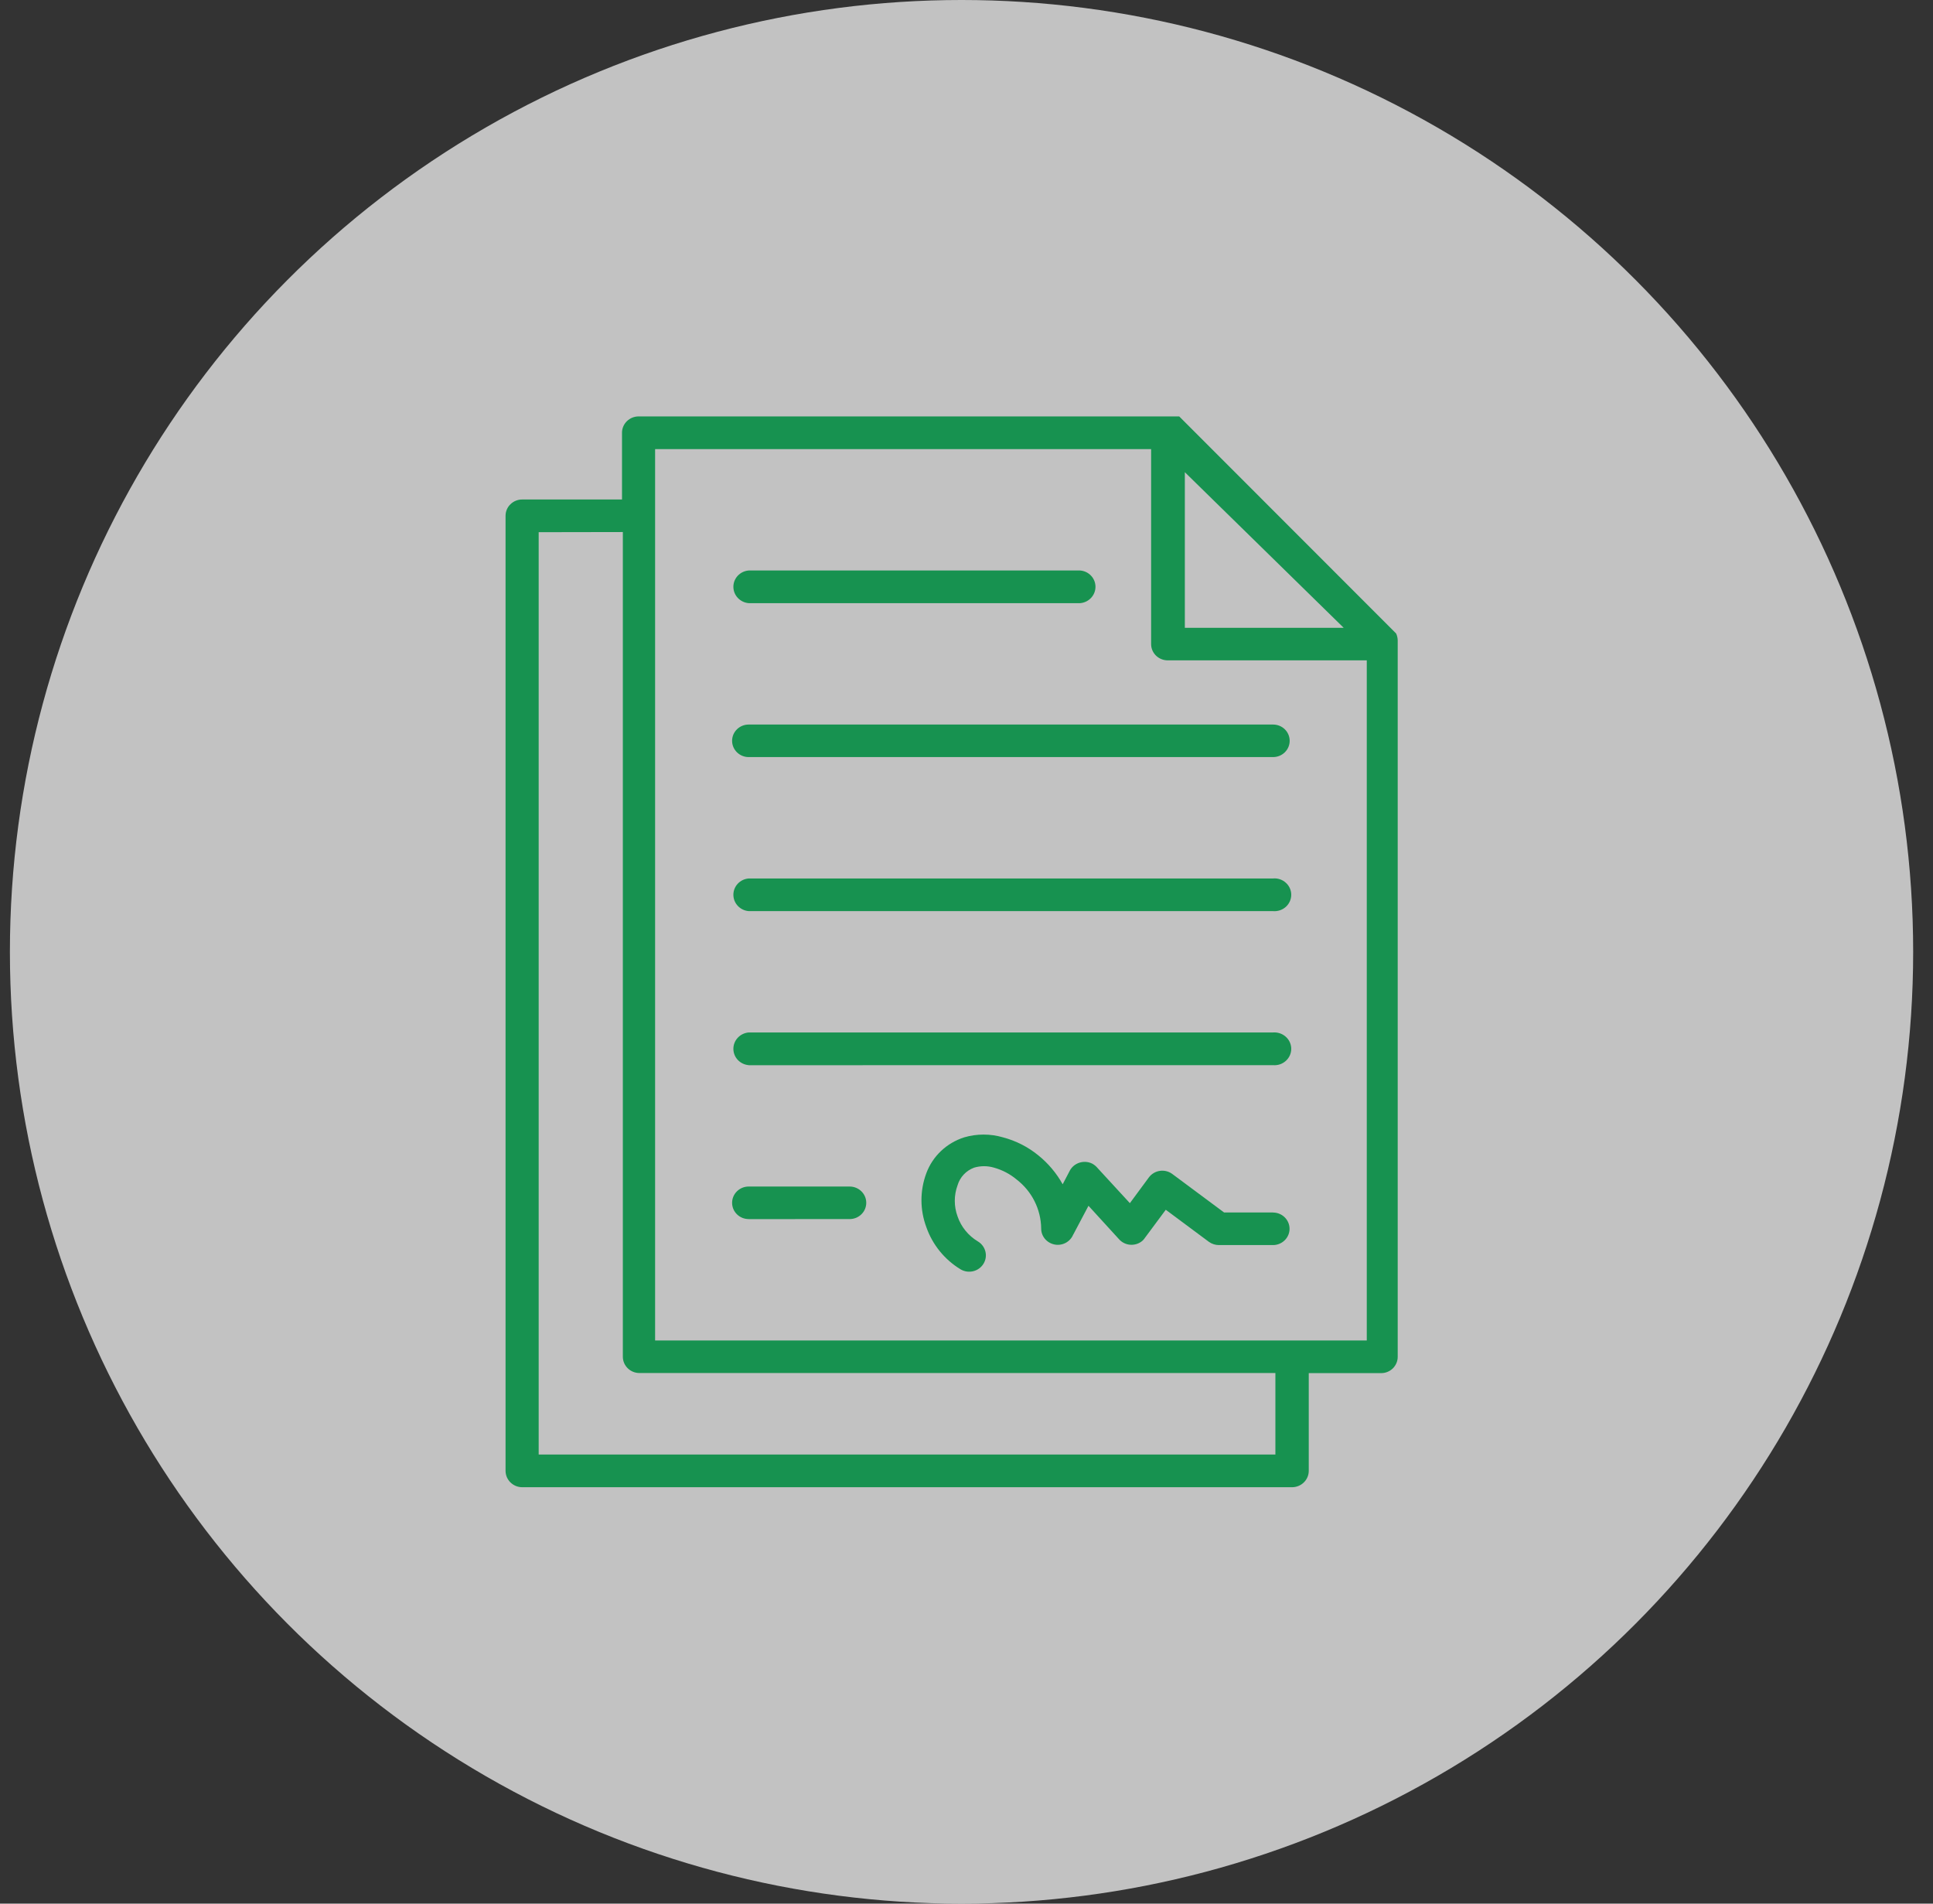 <svg width="65" height="64" viewBox="0 0 65 64" fill="none" xmlns="http://www.w3.org/2000/svg">
<rect x="0" y="0" width="65" height="64" fill="#333333" stroke="none"/>
<circle cx="32.333" cy="32" r="32" fill="white" fill-opacity="0.7"/>
<path fill-rule="evenodd" clip-rule="evenodd" d="M45.96 22.201H39.268C38.958 22.201 38.708 21.957 38.708 21.654V15.099H22.029V45.066H45.96L45.96 22.201ZM39.842 15.875L45.183 21.106H39.842V15.875ZM20.944 17.887V45.612C20.944 45.916 21.195 46.161 21.503 46.161H42.887V48.901H18.114V17.892L20.944 17.887ZM44.009 46.164V49.448C44.009 49.753 43.757 50 43.445 50H17.563C17.252 50 17 49.753 17 49.448V17.34C17 17.194 17.059 17.054 17.165 16.952C17.271 16.848 17.414 16.792 17.563 16.793H20.916V14.552C20.914 14.406 20.974 14.266 21.078 14.162C21.184 14.058 21.325 14 21.474 14H39.653L46.913 21.264L46.945 21.295C46.981 21.369 46.998 21.449 47 21.53V45.617C47 45.764 46.939 45.904 46.835 46.006C46.729 46.109 46.586 46.166 46.437 46.164L44.009 46.164ZM25.176 20.278C24.884 20.253 24.661 20.014 24.661 19.728C24.661 19.442 24.884 19.203 25.176 19.18H36.322C36.614 19.203 36.837 19.442 36.837 19.728C36.837 20.014 36.614 20.253 36.322 20.278H25.176ZM25.176 25.453C24.868 25.453 24.618 25.208 24.618 24.906C24.618 24.602 24.868 24.359 25.176 24.359H42.808C43.118 24.359 43.367 24.602 43.367 24.906C43.367 25.208 43.118 25.453 42.808 25.453H25.176ZM25.176 30.632C24.884 30.607 24.661 30.368 24.661 30.082C24.661 29.796 24.884 29.557 25.176 29.534H42.808C42.965 29.519 43.121 29.571 43.237 29.677C43.354 29.78 43.42 29.928 43.42 30.082C43.42 30.236 43.354 30.384 43.237 30.489C43.121 30.593 42.965 30.645 42.808 30.632L25.176 30.632ZM25.176 35.812V35.81C24.884 35.786 24.661 35.548 24.661 35.261C24.661 34.975 24.884 34.736 25.176 34.711H42.808C42.965 34.699 43.121 34.751 43.237 34.856C43.354 34.96 43.42 35.108 43.42 35.261C43.42 35.416 43.354 35.563 43.237 35.667C43.121 35.772 42.965 35.824 42.808 35.81L25.176 35.812ZM25.176 40.986V40.985C24.868 40.985 24.618 40.741 24.618 40.438C24.618 40.136 24.868 39.891 25.176 39.891H28.57H28.569C28.879 39.891 29.129 40.136 29.129 40.438C29.129 40.741 28.879 40.985 28.569 40.985L25.176 40.986ZM32.879 41.734C33.144 41.89 33.231 42.227 33.072 42.486C32.913 42.747 32.57 42.832 32.303 42.676C31.762 42.348 31.355 41.845 31.149 41.255C30.931 40.67 30.931 40.029 31.149 39.444C31.361 38.87 31.831 38.426 32.424 38.237C32.847 38.113 33.3 38.113 33.725 38.237C34.162 38.352 34.566 38.558 34.913 38.841C35.248 39.111 35.526 39.441 35.734 39.815L35.972 39.361V39.359C36.115 39.091 36.453 38.984 36.729 39.122C36.798 39.16 36.859 39.21 36.909 39.271L37.994 40.45L38.631 39.586C38.811 39.342 39.157 39.285 39.408 39.46L41.162 40.763H42.805V40.765C43.113 40.765 43.363 41.01 43.363 41.312C43.363 41.614 43.113 41.859 42.805 41.859H40.988C40.868 41.859 40.749 41.821 40.651 41.75L39.201 40.672L38.49 41.629H38.491C38.469 41.662 38.441 41.692 38.413 41.717C38.3 41.813 38.154 41.859 38.005 41.848C37.857 41.837 37.721 41.768 37.625 41.658L36.602 40.538L36.089 41.508H36.087C35.986 41.752 35.723 41.892 35.46 41.84C35.195 41.786 35.007 41.559 35.011 41.296C35.002 40.656 34.701 40.054 34.189 39.658C33.967 39.471 33.706 39.334 33.425 39.256C33.207 39.191 32.974 39.191 32.756 39.256C32.486 39.356 32.281 39.575 32.2 39.847C32.075 40.186 32.075 40.557 32.2 40.897C32.319 41.246 32.56 41.541 32.879 41.734Z" fill="#179250"/>
</svg>
